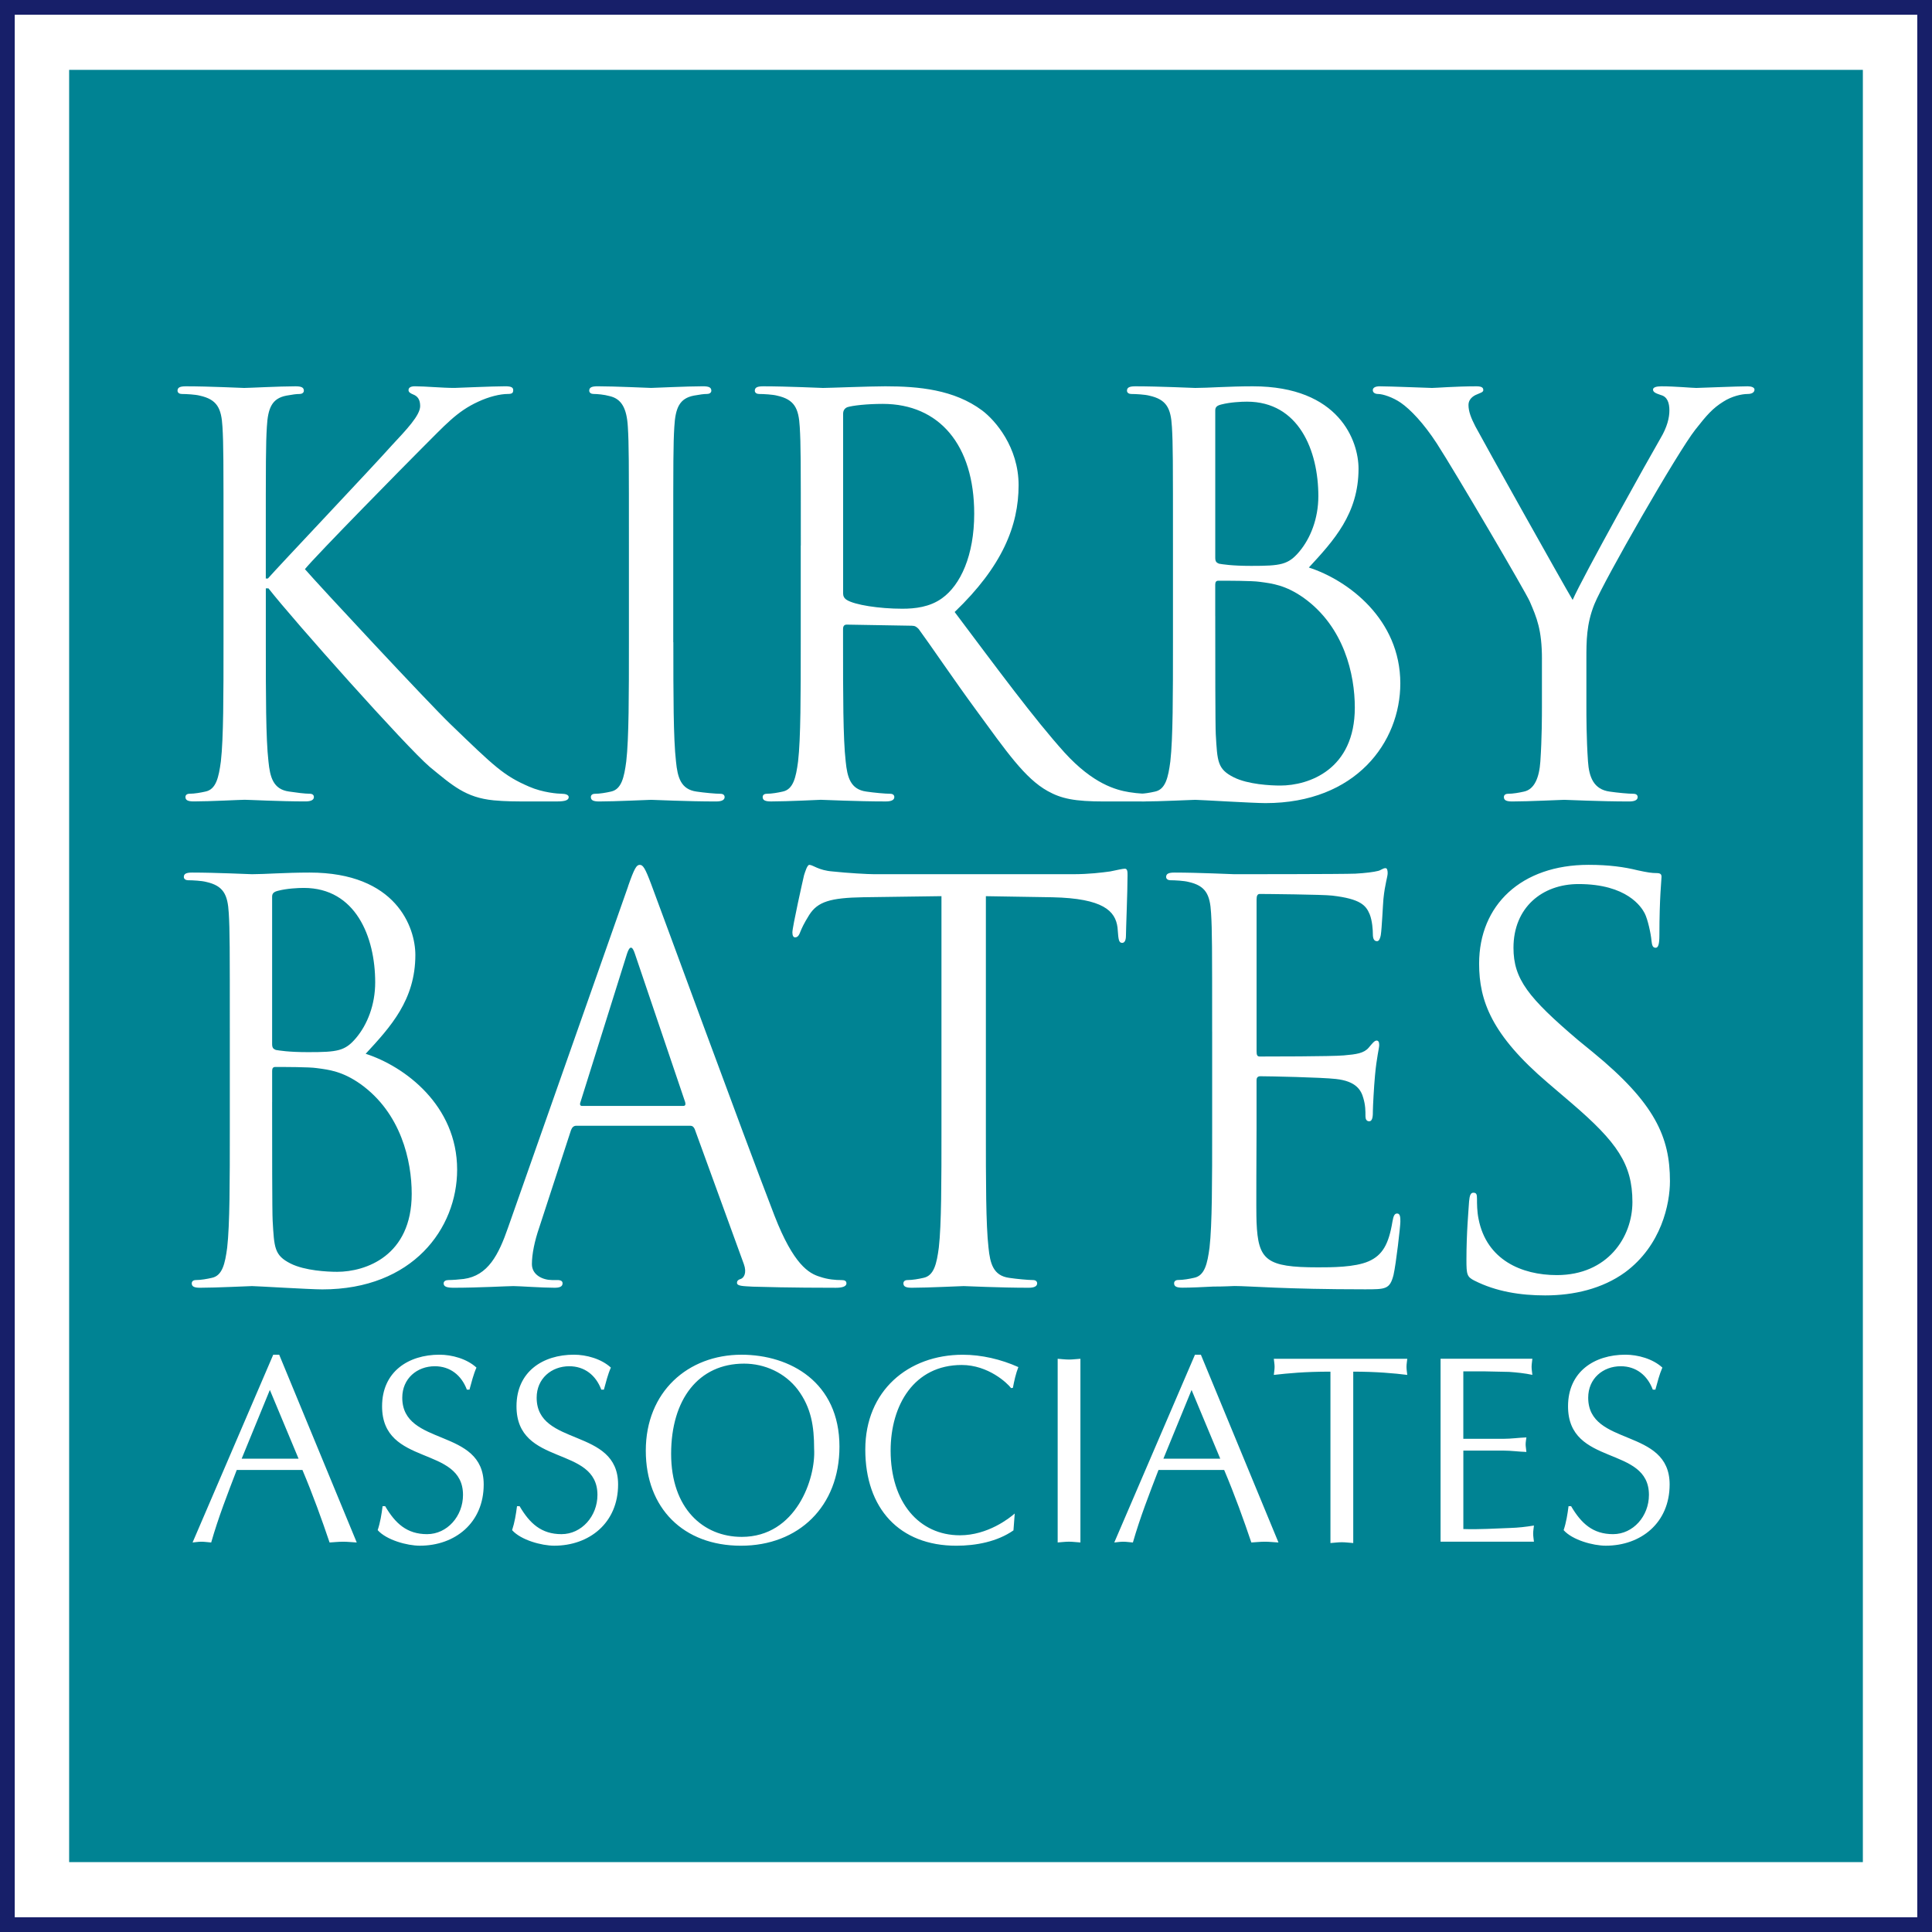 <svg xmlns="http://www.w3.org/2000/svg" id="Layer_2" viewBox="0 0 800 800"><rect x="0" y="0" width="800" height="800" fill="#333333" stroke="none"/><defs><style>.cls-2{fill:#fff}</style></defs><g id="Layer_1-2" data-name="Layer_1"><path d="M3.05 3.05h793.9v793.9H3.05z" class="cls-2"/><path d="M793.9 6.1v787.8H6.1V6.1h787.8M800 0H0v800h800V0Z" style="fill:#171f69"/><path d="M28.63 28.93h742.74v742.13H28.63z" style="fill:#008393"/><path d="M147.71 638.71c-2.03-.1-3.74-.32-5.57-.32-2.03 0-3.85.22-5.67.32-3.11-9.24-6.96-19.91-11.24-30.03h-27.2c-3.75 9.79-7.6 19.58-10.58 30.03-1.5-.1-2.68-.32-3.97-.32-1.39 0-2.57.22-3.74.32l33.4-77.75h2.47l32.11 77.75Zm-35.97-63.17-11.67 28.47h23.56l-11.89-28.47Zm47.76 48.15c4.17 7.12 8.99 11.57 17.34 11.57s14.88-7.46 14.88-16.25c0-20.68-33.51-11.56-33.51-36.69 0-14.36 10.92-21.37 23.77-21.37 5.14 0 11.34 1.69 15.31 5.34-1.28 2.9-2.03 6.02-2.89 9.13h-1.08c-2.25-5.99-6.96-9.69-13.27-9.69-7.39 0-13.48 5.12-13.48 13.01 0 20.47 33.72 12.25 33.72 35.95 0 15.9-11.88 25.35-26.45 25.35-5.24 0-13.8-2.34-17.45-6.44 1.07-3.22 1.61-6.57 2.03-9.91h1.08Zm55.66 0c4.17 7.12 9 11.57 17.34 11.57s14.89-7.46 14.89-16.25c0-20.68-33.52-11.56-33.52-36.69 0-14.36 10.92-21.37 23.77-21.37 5.14 0 11.34 1.69 15.31 5.34-1.29 2.9-2.03 6.02-2.89 9.13h-1.08c-2.23-5.99-6.96-9.69-13.26-9.69-7.39 0-13.5 5.12-13.5 13.01 0 20.47 33.72 12.25 33.72 35.95 0 15.9-11.89 25.35-26.44 25.35-5.24 0-13.81-2.34-17.45-6.44 1.06-3.22 1.6-6.57 2.03-9.91h1.07Zm52.25-23.02c0-24.35 17.45-39.71 39.62-39.71 20.13 0 40.57 11.37 40.57 38.05 0 24.8-16.92 41.04-40.79 41.04s-39.4-15.57-39.4-39.38Zm62.95-25.24c-5.35-7.01-13.7-10.78-22.27-10.78-18.84 0-30.19 14.77-30.19 37.37s13.28 34.37 29.23 34.37c22.58 0 30.72-24.26 29.98-36.49 0-9.23-1.18-17-6.75-24.46Zm89.29 58.27c-6.74 4.69-15.54 6.35-23.67 6.35-23.54 0-37.68-15.44-37.68-39.81s17.77-39.27 40.36-39.27c7.81 0 15.84 1.89 23.02 5.11-1.08 2.79-1.72 5.7-2.26 8.59l-.75.12c-1.49-2.02-9.42-9.58-20.44-9.58-19.69 0-29.44 16.56-29.44 35.47 0 21.37 11.78 35.05 28.69 35.05 11.57 0 20.56-7.13 22.7-9.02l-.53 7.01Zm18.31-71.06c1.49.1 3.1.32 4.71.32 1.5 0 2.99-.22 4.71-.32v76.06c-1.72-.1-3.21-.32-4.71-.32-1.61 0-3.22.22-4.71.32v-76.06Zm91.43 76.07c-2.02-.1-3.73-.32-5.57-.32-2.03 0-3.86.22-5.67.32-3.11-9.24-6.96-19.91-11.25-30.03h-27.19c-3.76 9.79-7.6 19.58-10.6 30.03-1.49-.1-2.67-.32-3.95-.32-1.4 0-2.58.22-3.76.32l33.41-77.75h2.45l32.13 77.75Zm-35.98-63.17-11.67 28.47h23.54l-11.88-28.47Zm66.93 63.4c-1.72-.12-3.2-.33-4.71-.33-1.61 0-3.22.22-4.72.33v-70.97c-10.8 0-17.34.67-23.45 1.35.11-1.13.32-2.23.32-3.35s-.21-2.09-.32-3.32h55.26c-.12 1.23-.32 2.22-.32 3.32s.2 2.22.32 3.35c-5.35-.68-12.85-1.35-22.37-1.35v70.97Zm45.6-43.16h16.58c3.22 0 6.32-.46 9.53-.58-.11.91-.32 1.91-.32 2.91 0 .89.22 1.89.32 3.11-3.21-.1-6.31-.56-9.53-.56h-16.58v32.48c6.53.23 12.95-.22 19.37-.44 3.33-.1 6.53-.46 9.86-1.01-.12 1.23-.32 2.23-.32 3.33s.2 2.22.32 3.35h-38.66v-75.74h38.01c-.11 1.23-.32 2.22-.32 3.32s.21 2.22.32 3.35c-3.22-.68-6.43-1.01-9.64-1.23l-10.7-.23h-8.25v27.93Zm44.63 27.91c4.18 7.12 9 11.57 17.35 11.57s14.87-7.46 14.87-16.25c0-20.68-33.5-11.56-33.5-36.69 0-14.36 10.91-21.37 23.76-21.37 5.14 0 11.34 1.69 15.3 5.34-1.27 2.9-2.02 6.02-2.89 9.13h-1.07c-2.26-5.99-6.96-9.69-13.27-9.69-7.39 0-13.48 5.12-13.48 13.01 0 20.47 33.72 12.25 33.72 35.95 0 15.9-11.89 25.35-26.44 25.35-5.25 0-13.82-2.34-17.45-6.44 1.07-3.22 1.6-6.57 2.03-9.91h1.06ZM92.55 225.9c0-35.48 0-41.84-.43-49.12-.44-7.73-2.19-11.37-9.42-12.96-1.75-.46-5.47-.68-7.44-.68-.88 0-1.75-.46-1.75-1.36 0-1.37 1.09-1.82 3.5-1.82 9.85 0 22.77.68 24.08.68 1.97 0 14.66-.68 21.23-.68 2.41 0 3.5.45 3.5 1.82 0 .91-.88 1.36-1.75 1.36-1.54 0-2.85.23-5.48.68-5.91 1.14-7.66 5-8.09 12.96-.44 7.28-.44 13.64-.44 49.12v13.65h.87c3.72-4.32 43.34-46.16 51.23-55.04 6.13-6.59 11.82-12.5 11.82-16.37 0-2.73-1.09-4.09-2.85-4.78-1.09-.46-1.97-.91-1.97-1.82 0-1.14 1.09-1.59 2.62-1.59 4.38 0 11.17.68 16.42.68 1.1 0 15.55-.68 21.02-.68 2.41 0 3.29.45 3.29 1.59s-.44 1.59-2.19 1.59c-3.28 0-7.88 1.14-12.26 3.18-8.98 4.09-13.79 9.78-23.64 19.56-5.47 5.46-43.56 44.12-48.16 49.8 5.69 6.6 51.22 55.49 60.2 64.13 18.39 17.74 22.11 21.38 32.61 25.92 5.69 2.5 12.04 2.96 13.57 2.96s2.85.46 2.85 1.36c0 1.14-1.09 1.82-4.82 1.82h-11.16c-6.13 0-10.29 0-15.1-.46-11.6-1.14-17.07-6.14-26.49-13.87-9.85-8.42-56.26-60.49-66.76-73.91h-1.09v22.29c0 21.83 0 39.8 1.09 49.35.65 6.59 1.97 11.6 8.54 12.5 3.06.46 6.56.91 8.53.91 1.32 0 1.75.68 1.75 1.36 0 1.14-1.09 1.82-3.5 1.82-10.73 0-23.43-.68-25.17-.68s-14.45.68-21.02.68c-2.41 0-3.5-.46-3.5-1.82 0-.68.44-1.36 1.75-1.36 1.97 0 4.6-.46 6.57-.91 4.38-.91 5.47-5.91 6.35-12.5 1.09-9.55 1.09-27.52 1.09-49.35v-40.03Zm186.27 40.03c0 21.83 0 39.8 1.09 49.35.65 6.59 1.97 11.6 8.54 12.5 3.06.46 7.88.91 9.85.91 1.31 0 1.75.68 1.75 1.36 0 1.14-1.1 1.82-3.51 1.82-12.04 0-25.83-.68-26.92-.68s-14.89.68-21.46.68c-2.41 0-3.5-.46-3.5-1.82 0-.68.44-1.36 1.75-1.36 1.97 0 4.59-.46 6.56-.91 4.38-.91 5.48-5.91 6.35-12.5 1.1-9.55 1.1-27.52 1.1-49.35V225.9c0-35.48 0-41.84-.44-49.12-.44-7.73-2.63-11.6-7.45-12.74-2.41-.68-5.25-.91-6.79-.91-.88 0-1.75-.46-1.75-1.36 0-1.37 1.09-1.82 3.5-1.82 7.22 0 21.01.68 22.11.68s14.88-.68 21.45-.68c2.41 0 3.5.45 3.5 1.82 0 .91-.88 1.36-1.75 1.36-1.54 0-2.85.23-5.48.68-5.91 1.14-7.66 5-8.1 12.96-.44 7.28-.44 13.64-.44 49.12v40.03Zm52.78-40.03c0-35.48 0-41.84-.44-49.12-.44-7.73-2.19-11.37-9.42-12.96-1.75-.46-5.47-.68-7.44-.68-.88 0-1.75-.46-1.75-1.36 0-1.37 1.1-1.82 3.51-1.82 9.85 0 23.64.68 24.73.68 2.41 0 19.04-.68 25.83-.68 13.79 0 28.46 1.36 40.06 10 5.47 4.1 15.1 15.24 15.1 30.93 0 16.83-6.79 33.66-26.48 52.53 17.95 23.88 32.83 44.12 45.52 58.22 11.82 12.96 21.24 15.47 26.71 16.37 4.16.68 7.22.68 8.53.68 1.1 0 1.98.68 1.98 1.36 0 1.37-1.31 1.82-5.26 1.82h-15.54c-12.26 0-17.73-1.14-23.43-4.32-9.41-5.23-17.08-16.38-29.55-33.43-9.19-12.51-19.48-27.74-23.86-33.66-.88-.91-1.53-1.36-2.85-1.36l-26.93-.46c-1.09 0-1.53.68-1.53 1.82v5.46c0 21.83 0 39.8 1.09 49.35.66 6.59 1.97 11.6 8.54 12.5 3.06.46 7.88.91 9.85.91 1.31 0 1.75.68 1.75 1.36 0 1.14-1.09 1.82-3.5 1.82-12.04 0-25.83-.68-26.93-.68-.22 0-14.01.68-20.58.68-2.41 0-3.5-.46-3.5-1.82 0-.68.44-1.36 1.75-1.36 1.97 0 4.59-.46 6.56-.91 4.38-.91 5.48-5.91 6.35-12.5 1.1-9.55 1.1-27.52 1.1-49.35v-40.03Zm17.51 19.79c0 1.14.44 2.05 1.53 2.73 3.28 2.05 13.35 3.64 22.99 3.64 5.25 0 11.38-.68 16.42-4.32 7.66-5.46 13.35-17.74 13.35-35.02 0-28.43-14.45-45.48-37.87-45.48-6.57 0-12.48.68-14.66 1.36-1.1.46-1.75 1.36-1.75 2.73v74.36Z" class="cls-2"/><path d="M485.7 225.9c0-35.48 0-41.84-.43-49.12-.44-7.73-2.19-11.37-9.42-12.96-1.75-.46-5.48-.68-7.44-.68-.88 0-1.75-.46-1.75-1.36 0-1.37 1.09-1.82 3.5-1.82 9.85 0 23.64.68 24.74.68 5.25 0 13.79-.68 23.86-.68 35.9 0 43.78 22.74 43.78 34.11 0 18.65-10.29 29.79-20.57 40.93 16.2 5.23 37.87 21.38 37.87 47.98 0 24.33-18.39 49.57-55.82 49.57-5.03 0-27.36-1.36-29.11-1.36-1.1 0-14.89.68-21.46.68-2.41 0-3.5-.46-3.5-1.82 0-.68.43-1.36 1.75-1.36 1.96 0 4.59-.46 6.56-.91 4.38-.91 5.48-5.91 6.35-12.5 1.09-9.55 1.09-27.52 1.09-49.35V225.9Zm17.51 5.01c0 1.59.44 2.05 1.54 2.5 1.31.23 5.25.91 13.35.91 12.26 0 15.32-.46 19.92-5.91 4.59-5.46 7.88-13.64 7.88-22.97 0-18.87-8.1-39.12-29.55-39.12-2.41 0-7 .23-10.51 1.14-1.97.45-2.63 1.14-2.63 2.5v60.95Zm0 24.1c0 17.51 0 45.71.22 49.12.65 11.15.65 14.33 7.45 17.74 5.9 2.96 15.32 3.41 19.26 3.41 11.82 0 30.86-6.59 30.86-32.29 0-13.65-4.38-33.43-21.23-45.48-7.45-5.23-12.92-5.91-18.18-6.59-2.84-.46-13.79-.46-17.07-.46-.88 0-1.32.46-1.32 1.59v12.96Zm135.28 17.97c0-12.28-2.19-17.28-5.03-23.88-1.53-3.64-30.87-53.67-38.52-65.49-5.48-8.42-10.95-14.1-14.89-16.83-3.29-2.27-7.44-3.64-9.41-3.64-1.09 0-2.19-.46-2.19-1.59 0-.91.88-1.59 2.84-1.59 4.16 0 20.58.68 21.67.68 1.53 0 9.85-.68 18.39-.68 2.41 0 2.85.68 2.85 1.59s-1.31 1.14-3.28 2.05c-1.75.91-2.85 2.27-2.85 4.09 0 2.73 1.1 5.46 2.85 8.87 3.49 6.59 36.33 65.27 40.28 71.86 4.16-9.55 31.96-59.35 36.34-66.86 2.85-4.78 3.72-8.64 3.72-11.6 0-3.18-.87-5.68-3.49-6.37-1.98-.68-3.29-1.14-3.29-2.27 0-.91 1.31-1.36 3.5-1.36 5.69 0 12.69.68 14.45.68 1.32 0 17.07-.68 21.23-.68 1.53 0 2.84.45 2.84 1.36 0 1.14-1.09 1.82-2.84 1.82-2.41 0-6.57.91-10.07 3.18-4.38 2.73-6.79 5.46-11.6 11.6-7.22 9.1-37.87 62.54-41.81 72.32-3.29 8.19-3.29 15.24-3.29 22.74v19.56c0 3.64 0 13.19.66 22.74.44 6.59 2.41 11.6 8.97 12.5 3.07.46 7.88.91 9.85.91 1.31 0 1.75.68 1.75 1.36 0 1.14-1.1 1.82-3.51 1.82-12.04 0-25.83-.68-26.92-.68s-14.89.68-21.46.68c-2.41 0-3.5-.46-3.5-1.82 0-.68.44-1.36 1.75-1.36 1.96 0 4.59-.46 6.56-.91 4.38-.91 6.35-5.91 6.79-12.5.65-9.55.65-19.11.65-22.74v-19.56ZM95.16 427.25c0-35.47 0-41.84-.43-49.12-.44-7.73-2.19-11.37-9.42-12.96-1.75-.46-5.47-.68-7.44-.68-.88 0-1.75-.46-1.75-1.36 0-1.37 1.09-1.82 3.5-1.82 9.85 0 23.64.68 24.73.68 5.25 0 13.79-.68 23.86-.68 35.9 0 43.78 22.74 43.78 34.11 0 18.64-10.29 29.79-20.57 40.93 16.2 5.23 37.87 21.37 37.87 47.98 0 24.34-18.39 49.58-55.82 49.58-5.04 0-27.36-1.37-29.12-1.37-1.09 0-14.88.69-21.45.69-2.41 0-3.5-.46-3.5-1.82 0-.68.44-1.37 1.75-1.37 1.97 0 4.6-.45 6.57-.91 4.38-.9 5.47-5.91 6.35-12.5 1.09-9.55 1.09-27.52 1.09-49.35v-40.03Zm17.52 5.01c0 1.59.44 2.05 1.53 2.5 1.31.22 5.25.91 13.35.91 12.26 0 15.33-.46 19.92-5.92 4.59-5.45 7.88-13.64 7.88-22.96 0-18.87-8.1-39.12-29.55-39.12-2.41 0-7.01.23-10.51 1.14-1.97.45-2.62 1.14-2.62 2.5v60.95Zm0 24.1c0 17.51 0 45.71.22 49.12.65 11.14.65 14.32 7.45 17.74 5.91 2.96 15.32 3.41 19.26 3.41 11.82 0 30.87-6.59 30.87-32.29 0-13.64-4.38-33.43-21.23-45.48-7.44-5.23-12.91-5.91-18.17-6.59-2.85-.46-13.79-.46-17.08-.46-.87 0-1.31.46-1.31 1.6v12.96Zm147.39-89.37c2.62-7.5 3.5-8.87 4.82-8.87s2.19 1.14 4.82 8.19c3.29 8.64 37.65 102.56 51.01 137.13 7.88 20.24 14.23 23.88 18.82 25.25 3.29 1.14 6.57 1.36 8.76 1.36 1.31 0 2.19.23 2.19 1.37 0 1.37-1.97 1.82-4.38 1.82-3.28 0-19.26 0-34.37-.46-4.16-.23-6.57-.23-6.57-1.59 0-.91.66-1.37 1.54-1.59 1.31-.46 2.62-2.5 1.31-6.14l-20.36-55.94c-.44-.91-.88-1.37-1.97-1.37h-47.06c-1.1 0-1.75.68-2.19 1.82l-13.13 40.25c-1.97 5.69-3.06 11.14-3.06 15.23 0 4.55 4.59 6.59 8.32 6.59h2.19c1.53 0 2.19.46 2.19 1.37 0 1.37-1.31 1.82-3.28 1.82-5.25 0-14.66-.69-17.07-.69s-14.45.69-24.74.69c-2.84 0-4.16-.46-4.16-1.82 0-.9.88-1.37 1.97-1.37 1.53 0 4.59-.22 6.35-.45 10.07-1.37 14.45-10.01 18.39-21.38l49.69-141.22Zm22.76 90.96c1.09 0 1.09-.68.88-1.59l-20.8-61.4c-1.09-3.41-2.19-3.41-3.29 0l-19.26 61.4c-.44 1.14 0 1.59.66 1.59h41.81Zm125.4 9.33c0 21.83 0 39.8 1.09 49.35.66 6.59 1.98 11.6 8.54 12.5 3.06.46 7.88.91 9.85.91 1.31 0 1.75.69 1.75 1.37 0 1.14-1.09 1.82-3.5 1.82-12.04 0-25.83-.69-26.93-.69s-14.88.69-21.45.69c-2.41 0-3.5-.46-3.5-1.82 0-.68.44-1.37 1.75-1.37 1.97 0 4.59-.45 6.56-.91 4.38-.9 5.48-5.91 6.35-12.5 1.1-9.55 1.1-27.52 1.1-49.35v-96.2l-32.4.45c-13.58.23-18.83 1.82-22.33 7.28-2.41 3.87-3.06 5.46-3.72 7.05-.66 1.82-1.31 2.28-2.19 2.28-.65 0-1.09-.68-1.09-2.05 0-2.27 4.38-21.83 4.82-23.65.44-1.36 1.31-4.32 2.19-4.32 1.54 0 3.72 2.27 9.63 2.73 6.35.68 14.67 1.14 17.29 1.14h82.09c7 0 12.04-.68 15.54-1.14 3.28-.68 5.25-1.14 6.13-1.14 1.09 0 1.09 1.37 1.09 2.73 0 6.82-.66 22.51-.66 25.02 0 2.05-.65 2.96-1.53 2.96-1.09 0-1.53-.68-1.75-3.87l-.21-2.5c-.88-6.82-5.91-12.05-26.93-12.51l-27.58-.45v96.2Zm93.69-40.03c0-35.47 0-41.84-.44-49.12-.43-7.73-2.19-11.37-9.41-12.96-1.75-.46-5.47-.68-7.45-.68-.88 0-1.75-.46-1.75-1.36 0-1.37 1.1-1.82 3.51-1.82 9.85 0 23.64.68 24.73.68 1.53 0 45.1 0 50.13-.23 4.16-.23 7.66-.68 9.42-1.14 1.09-.23 1.96-1.14 3.06-1.14.65 0 .88.91.88 2.05 0 1.59-1.1 4.32-1.75 10.69-.22 2.27-.65 12.28-1.1 15.01-.21 1.14-.65 2.5-1.53 2.5-1.31 0-1.75-1.14-1.75-2.96 0-1.59-.22-5.46-1.31-8.19-1.53-3.64-3.72-6.37-15.54-7.73-3.72-.46-27.58-.68-29.99-.68-.88 0-1.31.68-1.31 2.27v62.77c0 1.59.22 2.27 1.31 2.27 2.85 0 29.77 0 34.81-.46 5.25-.45 8.32-.9 10.29-3.18 1.53-1.82 2.41-2.96 3.28-2.96.66 0 1.09.46 1.09 1.82s-1.09 5.23-1.75 12.73c-.43 4.55-.87 12.96-.87 14.55 0 1.82 0 4.32-1.54 4.32-1.09 0-1.53-.91-1.53-2.04 0-2.28 0-4.55-.87-7.51-.88-3.19-2.85-7.06-11.39-7.97-5.91-.68-27.58-1.13-31.3-1.13-1.1 0-1.54.68-1.54 1.59v20.01c0 7.73-.22 34.11 0 38.88.66 15.69 3.95 18.65 25.4 18.65 5.69 0 15.32 0 21.02-2.5 5.69-2.5 8.31-7.05 9.84-16.38.44-2.5.88-3.41 1.98-3.41 1.31 0 1.31 1.82 1.31 3.41 0 1.82-1.75 17.29-2.84 22.07-1.53 5.91-3.28 5.91-11.82 5.91-33.05 0-47.72-1.37-54.07-1.37-.43 0-4.16.23-8.76.23-4.38.23-9.41.46-12.69.46-2.41 0-3.51-.46-3.51-1.82 0-.68.44-1.37 1.75-1.37 1.98 0 4.59-.45 6.57-.91 4.38-.9 5.47-5.91 6.35-12.5 1.09-9.55 1.09-27.52 1.09-49.35v-40.03ZM610.5 530.27c-3.07-1.59-3.28-2.5-3.28-8.65 0-11.37.88-20.46 1.09-24.11.22-2.5.65-3.63 1.75-3.63 1.32 0 1.53.68 1.53 2.5 0 2.04 0 5.23.66 8.41 3.29 16.83 17.73 23.2 32.4 23.2 21.02 0 31.3-15.7 31.3-30.25 0-15.69-6.35-24.79-25.18-40.94l-9.84-8.41c-23.2-19.79-28.46-33.89-28.46-49.35 0-24.33 17.51-40.93 45.32-40.93 8.53 0 14.88.91 20.35 2.27 4.16.91 5.91 1.14 7.67 1.14s2.19.46 2.19 1.59-.88 8.64-.88 24.11c0 3.64-.44 5.23-1.53 5.23-1.32 0-1.53-1.14-1.75-2.96-.22-2.73-1.53-8.87-2.84-11.37-1.32-2.5-7.22-12.05-27.37-12.05-15.1 0-26.93 9.78-26.93 26.38 0 12.96 6.13 20.69 26.7 38.2l6.13 5.01c25.83 21.14 31.96 35.24 31.96 53.44 0 9.32-3.5 26.61-18.6 37.75-9.42 6.82-21.24 9.55-33.06 9.55-10.29 0-20.36-1.59-29.33-6.14Z" class="cls-2"/></g></svg>
